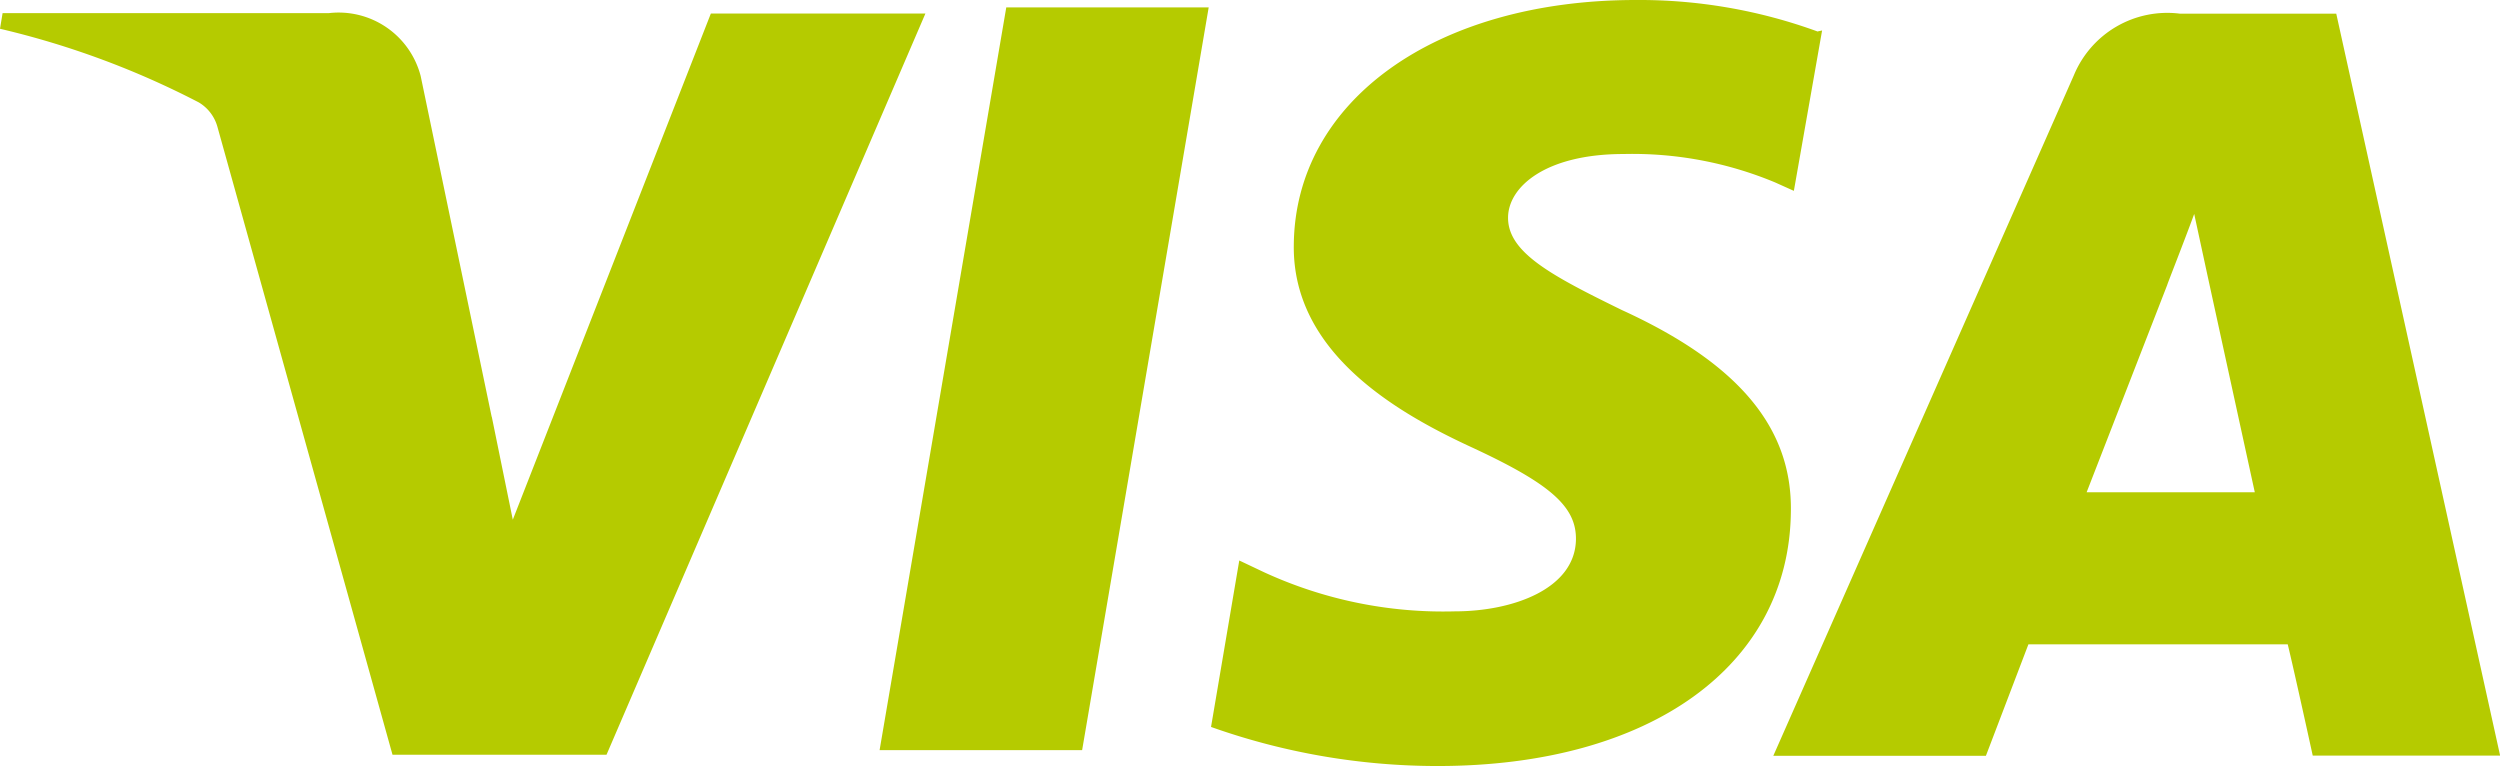 <?xml version="1.0" encoding="UTF-8"?>
<svg xmlns="http://www.w3.org/2000/svg" width="42.414" height="13" viewBox="0 0 42.414 13">
  <path id="Icon_simple-visa" data-name="Icon simple-visa" d="M30.83,13.015a8.821,8.821,0,0,0-3.075-.532c-3.393,0-5.788,1.711-5.805,4.162-.021,1.8,1.7,2.817,3.006,3.421,1.338.619,1.785,1.007,1.781,1.564-.009.843-1.069,1.225-2.054,1.225a7.265,7.265,0,0,1-3.236-.663l-.422-.2-.479,2.824a11.485,11.485,0,0,0,3.844.663c3.607,0,5.965-1.7,5.993-4.31.028-1.437-.9-2.527-2.865-3.425-1.191-.583-1.933-.974-1.933-1.566,0-.523.634-1.082,1.96-1.082a6.292,6.292,0,0,1,2.571.482l.318.143L30.913,13l-.083.018Zm8.806-.3H36.985a1.715,1.715,0,0,0-1.8,1.044l-5.1,11.547h3.607l.721-1.891,4.4,0c.108.442.424,1.887.424,1.887h3.179L39.636,12.715Zm-22.564-.106h3.434l-2.147,12.6H14.923l2.149-12.6ZM8.343,19.552,8.7,21.3l3.36-8.587H15.7l-5.41,12.574H6.659L3.69,14.639a.7.7,0,0,0-.318-.419A14.511,14.511,0,0,0,0,12.971l.044-.265H5.577a1.438,1.438,0,0,1,1.56,1.067l1.205,5.784ZM35.4,20.837l1.37-3.524c-.018.035.283-.728.456-1.2l.235,1.087.793,3.635H35.4v0Z" transform="translate(0 -12.483)" fill="#b5cb00"></path>
</svg>
